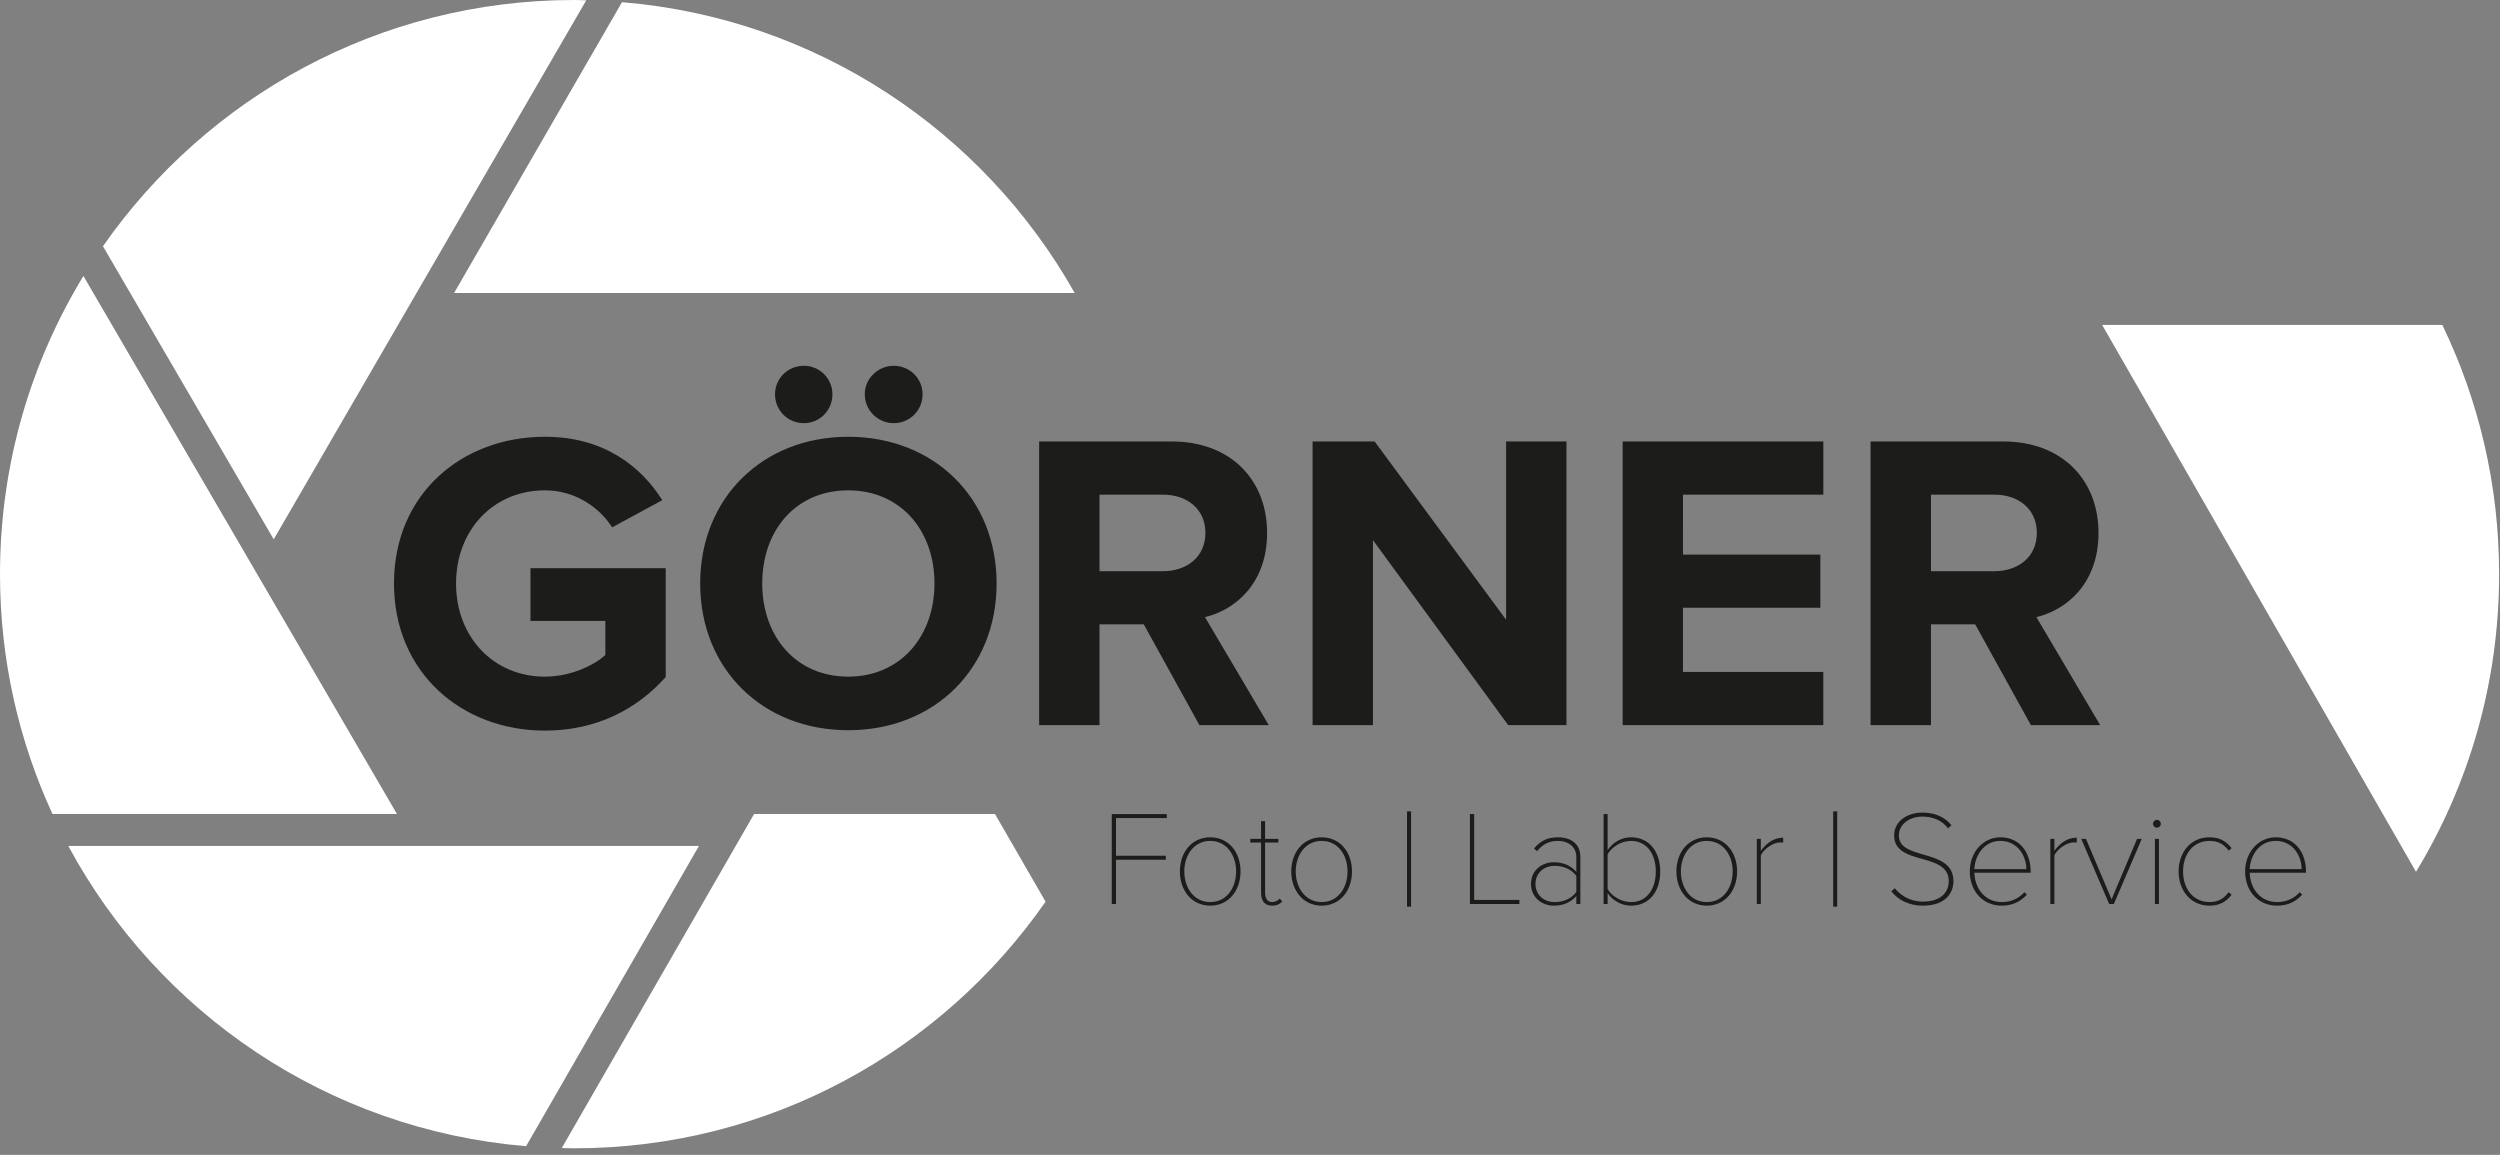 <?xml version="1.0" encoding="utf-8"?>
<!-- Generator: Adobe Illustrator 16.0.3, SVG Export Plug-In . SVG Version: 6.00 Build 0)  -->
<!DOCTYPE svg PUBLIC "-//W3C//DTD SVG 1.1//EN" "http://www.w3.org/Graphics/SVG/1.1/DTD/svg11.dtd">
<svg version="1.1" id="Ebene_1" xmlns="http://www.w3.org/2000/svg" xmlns:xlink="http://www.w3.org/1999/xlink" x="0px" y="0px"
	 width="461.216px" height="213.054px" viewBox="0 0 461.216 213.054" enable-background="new 0 0 461.216 213.054"
	 xml:space="preserve">
<rect x="0" y="0" width="461.216" height="213.054" fill="#808080" stroke="none"/>
<path fill="#FFFFFF" d="M73.233,150.171H9.683C3.478,136.708,0,121.73,0,105.932C0,85.78,5.621,66.949,15.39,50.917L73.233,150.171z
	"/>
<path fill="#FFFFFF" d="M50.498,99.496l-31.501-54.07C38.139,17.98,69.921,0,105.917,0c0.75,0,1.494,0.043,2.237,0.058
	L50.498,99.496z"/>
<path fill="#FFFFFF" d="M125.045,54.055H83.774l30.975-53.651c35.909,2.958,66.718,23.824,83.515,53.651h-63.039H125.045z"/>
<path fill="#FFFFFF" d="M139.121,150.171l-35.477,61.617c0.765,0.028,1.508,0.058,2.273,0.058c36.032,0,67.843-18.009,86.978-45.499
	l-9.336-16.176H139.121z"/>
<path fill="#FFFFFF" d="M85.809,156.059h43.139l-31.891,55.397c-36.595-3.045-67.909-24.646-84.46-55.397h64.02H85.809z"/>
<path fill="#FFFFFF" d="M387.818,59.943h62.757c6.717,13.911,10.477,29.51,10.477,45.982c0,20.105-5.6,38.893-15.332,54.911
	L387.818,59.943z"/>
<path fill="#1C1D1B" d="M375.77,98.313c0,4.394-3.377,7.063-7.843,7.063h-11.688v-14.12h11.688
	C372.393,91.256,375.77,93.918,375.77,98.313 M374.673,133.779h12.785l-11.768-19.928c5.648-1.343,11.457-6.281,11.457-15.538
	c0-9.733-6.674-16.869-17.576-16.869h-24.48v52.335h11.147v-18.601h8.153L374.673,133.779z M299.354,133.779h37.027v-9.813h-25.895
	v-11.848h25.347v-9.802h-25.347V91.256h25.895v-9.813h-37.027V133.779z M278.243,133.779h10.75V81.444h-11.14v32.883l-24.25-32.883
	h-11.45v52.335h11.14V99.648L278.243,133.779z M222.384,98.313c0,4.394-3.377,7.063-7.851,7.063h-11.688v-14.12h11.688
	C219.007,91.256,222.384,93.918,222.384,98.313 M221.279,133.779h12.793l-11.768-19.928c5.649-1.343,11.458-6.281,11.458-15.538
	c0-9.733-6.674-16.869-17.576-16.869h-24.48v52.335h11.14v-18.601h8.161L221.279,133.779z M172.397,107.649
	c0,9.737-6.27,17.183-15.917,17.183c-9.661,0-15.859-7.445-15.859-17.183c0-9.813,6.198-17.186,15.859-17.186
	C166.127,90.463,172.397,97.836,172.397,107.649 M129.172,107.649c0,15.769,11.529,27.067,27.309,27.067
	c15.844,0,27.381-11.299,27.381-27.067c0-15.772-11.537-27.071-27.381-27.071C140.701,80.578,129.172,91.877,129.172,107.649
	 M164.872,78.067c2.979,0,5.332-2.352,5.332-5.332c0-2.908-2.353-5.252-5.332-5.252c-2.9,0-5.332,2.345-5.332,5.252
	C159.54,75.715,161.972,78.067,164.872,78.067 M148.313,78.067c2.907,0,5.26-2.352,5.26-5.332c0-2.908-2.353-5.252-5.26-5.252
	c-2.98,0-5.332,2.345-5.332,5.252C142.981,75.715,145.333,78.067,148.313,78.067 M72.685,107.649
	c0,16.476,12.547,27.14,27.851,27.14c9.495,0,16.948-3.925,22.28-9.885v-20.076h-24.95v9.73h13.81v6.276
	c-2.121,1.963-6.508,3.997-11.14,3.997c-9.495,0-16.4-7.301-16.4-17.183c0-9.885,6.905-17.186,16.4-17.186
	c5.57,0,10.043,3.138,12.396,6.826l9.257-5.015c-3.918-6.198-10.75-11.696-21.652-11.696C85.231,80.578,72.685,91.09,72.685,107.649
	"/>
<path fill="#1C1D1B" d="M419.817,155.135c3.29,0,4.805,2.886,4.805,5.209h-9.581C415.113,157.978,416.729,155.135,419.817,155.135
	 M414.196,160.763c0,3.65,2.418,6.32,5.896,6.32c2.021,0,3.413-0.75,4.632-2.021l-0.447-0.462c-1.118,1.198-2.489,1.818-4.185,1.818
	c-3.06,0-4.979-2.467-5.051-5.411h10.383v-0.245c0-3.334-1.897-6.292-5.585-6.292C416.614,154.471,414.196,157.271,414.196,160.763
	 M401.924,160.763c0,3.463,2.187,6.32,5.679,6.32c1.962,0,3.088-0.75,4.105-2.021l-0.549-0.462
	c-0.974,1.313-2.121,1.818-3.506,1.818c-3.089,0-4.906-2.525-4.906-5.656c0-3.146,1.817-5.628,4.906-5.628
	c1.385,0,2.532,0.477,3.506,1.789l0.549-0.447c-1.018-1.27-2.144-2.006-4.105-2.006C404.11,154.471,401.924,157.3,401.924,160.763
	 M397.552,166.781h0.743V154.76h-0.743V166.781z M397.92,152.697c0.403,0,0.722-0.317,0.722-0.722s-0.318-0.722-0.722-0.722
	c-0.376,0-0.722,0.317-0.722,0.722S397.544,152.697,397.92,152.697 M389.117,166.781h0.858l5.152-12.021h-0.866l-4.704,11.154
	l-4.727-11.154h-0.873L389.117,166.781z M378.259,166.781h0.75v-9.005c0.549-1.126,2.258-2.366,3.528-2.366
	c0.224,0,0.375,0,0.599,0.028v-0.895c-1.738,0-3.059,0.981-4.127,2.41v-2.193h-0.75V166.781z M369.023,155.135
	c3.29,0,4.813,2.886,4.813,5.209h-9.589C364.319,157.978,365.935,155.135,369.023,155.135 M363.402,160.763
	c0,3.65,2.417,6.32,5.896,6.32c2.02,0,3.412-0.75,4.632-2.021l-0.448-0.462c-1.117,1.198-2.488,1.818-4.184,1.818
	c-3.06,0-4.979-2.467-5.051-5.411h10.382v-0.245c0-3.334-1.897-6.292-5.577-6.292C365.819,154.471,363.402,157.271,363.402,160.763
	 M348.922,164.443c1.19,1.516,3.203,2.641,5.794,2.641c4.48,0,5.671-2.641,5.671-4.502c0-3.29-2.807-4.127-5.47-4.906
	c-2.366-0.679-4.603-1.299-4.603-3.535c0-2.035,1.912-3.492,4.329-3.492c1.919,0,3.586,0.663,4.755,2.164l0.62-0.563
	c-1.169-1.443-2.93-2.338-5.375-2.338c-2.734,0-5.202,1.544-5.202,4.229c0,2.886,2.634,3.607,5.202,4.328
	c2.468,0.693,4.877,1.414,4.877,4.113c0,1.559-0.974,3.752-4.805,3.752c-2.389,0-4.135-1.213-5.152-2.468L348.922,164.443z
	 M338.193,167.271h0.75v-17.59h-0.75V167.271z M324.109,166.781h0.743v-9.005c0.548-1.126,2.266-2.366,3.535-2.366
	c0.224,0,0.375,0,0.592,0.028v-0.895c-1.731,0-3.06,0.981-4.127,2.41v-2.193h-0.743V166.781z M314.874,166.419
	c-3.06,0-4.776-2.713-4.776-5.656c0-2.915,1.717-5.628,4.776-5.628c3.088,0,4.783,2.713,4.783,5.628
	C319.657,163.707,317.962,166.419,314.874,166.419 M314.874,167.083c3.405,0,5.599-2.785,5.599-6.32s-2.193-6.292-5.599-6.292
	c-3.392,0-5.6,2.757-5.6,6.292S311.482,167.083,314.874,167.083 M296.583,164.024v-6.45c0.744-1.27,2.461-2.438,4.33-2.438
	c2.943,0,4.56,2.481,4.56,5.643c0,3.175-1.616,5.642-4.56,5.642C299.044,166.419,297.327,165.294,296.583,164.024 M295.841,166.781
	h0.742v-2.021c0.823,1.255,2.439,2.323,4.33,2.323c3.239,0,5.375-2.482,5.375-6.306c0-3.781-2.136-6.307-5.375-6.307
	c-1.797,0-3.363,0.938-4.33,2.367v-6.652h-0.742V166.781z M290.812,164.573c-0.924,1.227-2.389,1.847-3.961,1.847
	c-2.193,0-3.579-1.472-3.579-3.348c0-1.861,1.386-3.333,3.579-3.333c1.572,0,3.037,0.62,3.961,1.847V164.573z M290.812,166.781
	h0.743v-8.673c0-2.453-1.761-3.637-4.134-3.637c-2.014,0-3.255,0.692-4.424,2.063l0.57,0.491c1.118-1.343,2.287-1.891,3.854-1.891
	c1.847,0,3.391,1.039,3.391,2.987v2.713c-1.118-1.213-2.468-1.761-4.156-1.761c-2.143,0-4.206,1.429-4.206,3.997
	s2.093,4.012,4.206,4.012c1.688,0,3.038-0.549,4.156-1.761V166.781z M271.179,166.781h9.128v-0.751h-8.341v-15.844h-0.787V166.781z
	 M259.577,167.271h0.743v-17.59h-0.743V167.271z M243.827,166.419c-3.06,0-4.784-2.713-4.784-5.656c0-2.915,1.725-5.628,4.784-5.628
	c3.088,0,4.776,2.713,4.776,5.628C248.604,163.707,246.915,166.419,243.827,166.419 M243.827,167.083
	c3.412,0,5.599-2.785,5.599-6.32s-2.187-6.292-5.599-6.292c-3.385,0-5.606,2.757-5.606,6.292S240.442,167.083,243.827,167.083
	 M234.692,167.083c0.895,0,1.393-0.303,1.861-0.75l-0.439-0.563c-0.304,0.347-0.83,0.649-1.422,0.649
	c-0.902,0-1.299-0.735-1.299-1.746v-9.235h2.446v-0.678h-2.446v-3.276h-0.743v3.276h-1.991v0.678h1.991v9.235
	C232.65,166.16,233.293,167.083,234.692,167.083 M223.271,166.419c-3.066,0-4.784-2.713-4.784-5.656
	c0-2.915,1.717-5.628,4.784-5.628c3.088,0,4.776,2.713,4.776,5.628C228.047,163.707,226.359,166.419,223.271,166.419
	 M223.271,167.083c3.406,0,5.592-2.785,5.592-6.32s-2.186-6.292-5.592-6.292c-3.391,0-5.599,2.757-5.599,6.292
	S219.88,167.083,223.271,167.083 M205.104,166.781h0.786v-8.168h9.185v-0.736h-9.185v-6.955h9.365v-0.735h-10.151V166.781z"/>
</svg>
